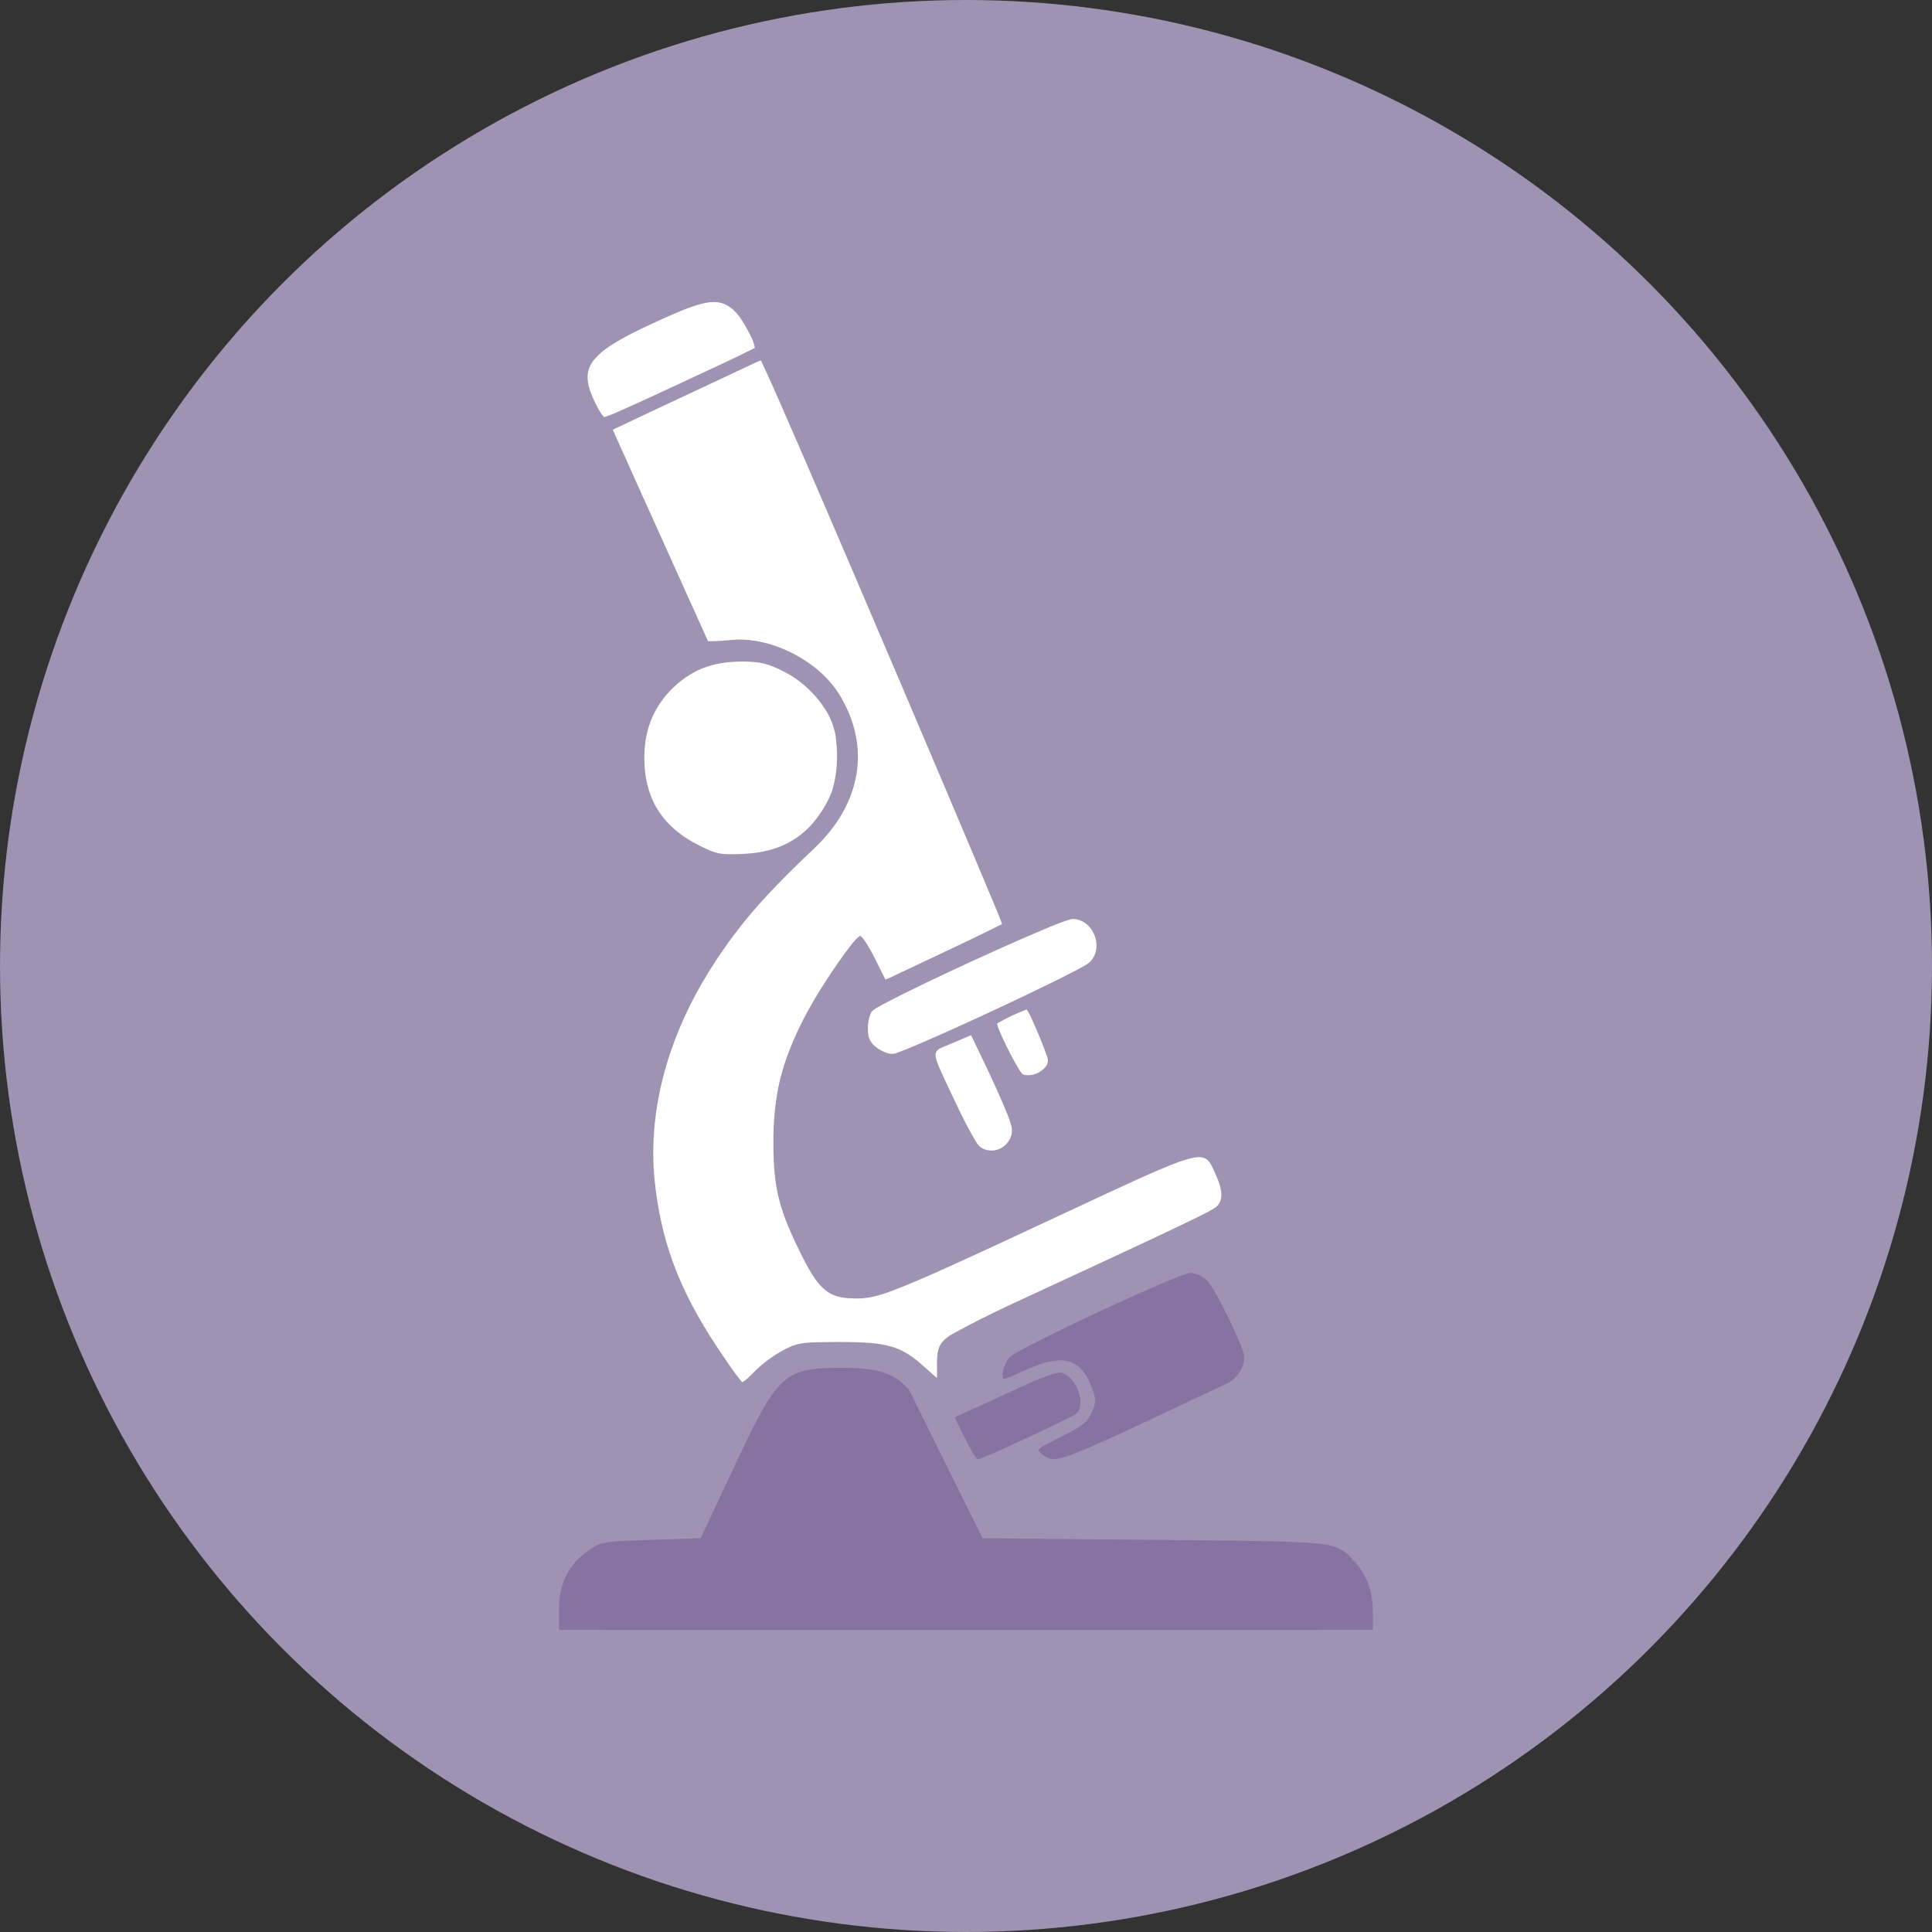 <?xml version="1.0" encoding="UTF-8" standalone="no"?>
<!-- Created with Inkscape (http://www.inkscape.org/) -->

<svg
   xmlns:dc="http://purl.org/dc/elements/1.1/"
   xmlns:cc="http://creativecommons.org/ns#"
   xmlns:rdf="http://www.w3.org/1999/02/22-rdf-syntax-ns#"
   xmlns:svg="http://www.w3.org/2000/svg"
   xmlns="http://www.w3.org/2000/svg"
   xmlns:sodipodi="http://sodipodi.sourceforge.net/DTD/sodipodi-0.dtd"
   xmlns:inkscape="http://www.inkscape.org/namespaces/inkscape"
   width="117.48mm"
   height="117.48mm"
   viewBox="0 0 416.269 416.269"
   id="svg8280"
   version="1.1"
   inkscape:version="0.92.2 (5c3e80d, 2017-08-06)"
   sodipodi:docname="Pathobiology.svg">
  <rect x="0" y="0" width="416.269" height="416.269" fill="#333333" stroke="none"/>
  <defs
     id="defs8282" />
  <sodipodi:namedview
     id="base"
     pagecolor="#ffffff"
     bordercolor="#666666"
     borderopacity="1.0"
     inkscape:pageopacity="0.0"
     inkscape:pageshadow="2"
     inkscape:zoom="0.35"
     inkscape:cx="-637.34723"
     inkscape:cy="-86.632963"
     inkscape:document-units="px"
     inkscape:current-layer="layer1"
     showgrid="false"
     fit-margin-top="0"
     fit-margin-left="0"
     fit-margin-right="0"
     fit-margin-bottom="0"
     inkscape:window-width="1600"
     inkscape:window-height="837"
     inkscape:window-x="-8"
     inkscape:window-y="-8"
     inkscape:window-maximized="1" />
  <g
     inkscape:label="Layer 1"
     inkscape:groupmode="layer"
     id="layer1"
     transform="translate(-62.294,-371.478)">
    <circle
       style="fill:#9f92b3;fill-opacity:1;stroke-width:1"
       id="circle4698"
       cy="579.612"
       cx="270.429"
       r="208.134" />
    <path
       style="fill:#ffffff;stroke-width:1"
       d="m 213.267,436.979 c 1.87,-0.515 4.016,-0.729 5.742,0.335 2.11,1.181 3.316,3.365 4.446,5.411 0.594,1.189 1.31,2.373 1.465,3.719 -4.578,2.341 -9.279,4.43 -13.927,6.624 -5.004,2.335 -10.002,4.676 -15.051,6.913 -1.147,0.483 -2.273,1.037 -3.473,1.382 -0.734,-0.748 -1.207,-1.694 -1.69,-2.612 -0.889,-1.777 -1.758,-3.645 -1.872,-5.661 -0.093,-1.385 0.367,-2.773 1.204,-3.872 1.238,-1.616 2.935,-2.799 4.65,-3.859 3.257,-1.972 6.735,-3.543 10.189,-5.134 2.718,-1.209 5.445,-2.441 8.318,-3.246 z"
       id="path4646"
       inkscape:connector-curvature="0" />
    <path
       style="fill:#ffffff;stroke-width:1"
       d="m 223.177,450.5 c 1.03,-0.435 1.993,-1.037 3.066,-1.365 3.236,6.894 6.194,13.915 9.245,20.893 7.228,16.712 14.379,33.456 21.516,50.207 6.334,14.882 12.664,29.768 18.915,44.684 0.755,1.885 1.607,3.734 2.282,5.651 -6.974,3.53 -14.091,6.771 -21.145,10.138 -1.336,0.594 -2.621,1.308 -3.987,1.83 -1.344,-2.589 -2.502,-5.284 -4.054,-7.761 -0.379,-0.615 -0.818,-1.196 -1.349,-1.688 -0.774,0.443 -1.308,1.175 -1.868,1.847 -2.057,2.591 -3.902,5.341 -5.7,8.115 -3.598,5.534 -6.734,11.421 -8.781,17.712 -1.86,5.64 -2.46,11.614 -2.388,17.53 0.023,3.808 0.24,7.65 1.168,11.357 1.06,4.309 2.958,8.348 4.917,12.311 0.905,1.77 1.824,3.547 2.979,5.172 0.969,1.351 2.171,2.608 3.717,3.287 1.643,0.731 3.473,0.823 5.244,0.823 3.63,0.047 7.016,-1.455 10.335,-2.737 7.156,-2.952 14.156,-6.26 21.186,-9.493 7.396,-3.442 14.788,-6.894 22.182,-10.342 4.557,-2.103 9.101,-4.243 13.753,-6.132 1.677,-0.655 3.373,-1.302 5.146,-1.641 0.876,-0.138 1.866,-0.21 2.642,0.305 0.812,0.564 1.198,1.518 1.603,2.383 0.75,1.69 1.593,3.422 1.648,5.305 0.047,1.119 -0.492,2.248 -1.442,2.858 -1.219,0.778 -2.54,1.376 -3.823,2.036 -6.595,3.238 -13.27,6.306 -19.928,9.411 -7.017,3.272 -14.055,6.499 -21.075,9.767 -3.812,1.824 -7.617,3.671 -11.302,5.744 -1.444,0.744 -2.894,1.798 -3.373,3.431 -0.549,2.029 -0.223,4.156 -0.343,6.228 -2.371,-1.955 -4.478,-4.3 -7.248,-5.715 -3.053,-1.612 -6.578,-1.858 -9.962,-1.976 -2.899,-0.08 -5.802,-0.062 -8.704,0 -1.964,0.051 -3.995,0.174 -5.802,1.024 -3.009,1.397 -5.755,3.365 -8.049,5.763 -0.704,0.645 -1.342,1.404 -2.212,1.832 -2.036,-2.464 -3.755,-5.17 -5.547,-7.814 -3.709,-5.638 -7.012,-11.584 -9.323,-17.937 -2.131,-5.791 -3.393,-11.877 -4.003,-18.011 -0.704,-7.356 0.021,-14.814 1.849,-21.962 1.836,-7.184 4.775,-14.063 8.492,-20.467 3.531,-6.003 7.614,-11.69 12.261,-16.877 2.494,-2.801 5.121,-5.481 7.801,-8.102 2.386,-2.405 5.011,-4.584 7.154,-7.222 3.688,-4.447 6.158,-10.045 6.262,-15.876 0.104,-4.406 -1.124,-8.787 -3.259,-12.625 -2.49,-4.741 -6.828,-8.276 -11.605,-10.551 -3.558,-1.677 -7.487,-2.718 -11.44,-2.549 -1.991,0.161 -3.986,0.371 -5.984,0.339 -6.819,-15.2 -13.72,-30.366 -20.522,-45.574 9.599,-4.563 19.241,-9.037 28.856,-13.565 z"
       id="path4648"
       inkscape:connector-curvature="0" />
    <path
       style="fill:#ffffff;stroke-width:1"
       d="m 219.417,514.141 c 1.995,-0.159 4.01,-0.199 6.001,0.036 2.229,0.267 4.292,1.223 6.262,2.252 2.701,1.453 5.061,3.501 6.987,5.878 1.902,2.366 3.38,5.165 3.732,8.214 0.477,3.844 0.307,7.833 -0.882,11.538 -0.942,2.411 -2.318,4.652 -3.976,6.637 -2.068,2.458 -4.788,4.368 -7.825,5.426 -2.36,0.848 -4.862,1.236 -7.362,1.338 -1.616,0.061 -3.249,0.178 -4.856,-0.07 -1.696,-0.271 -3.227,-1.088 -4.746,-1.845 -2.949,-1.484 -5.687,-3.49 -7.714,-6.119 -2.099,-2.695 -3.325,-6.003 -3.721,-9.381 -0.42,-3.548 -0.212,-7.218 0.963,-10.611 1.639,-4.72 5.184,-8.683 9.531,-11.094 2.339,-1.274 4.964,-1.951 7.606,-2.199 z"
       id="path4650"
       inkscape:connector-curvature="0" />
    <path
       style="fill:#ffffff;stroke-width:1"
       d="m 293.009,569.542 c 0.882,-0.178 1.796,0.091 2.579,0.496 2.674,1.446 3.84,5.256 2.205,7.875 -0.659,1.139 -1.911,1.684 -3.013,2.298 -4.249,2.243 -8.588,4.307 -12.92,6.382 -5.799,2.75 -11.629,5.435 -17.494,8.045 -2.966,1.289 -5.912,2.638 -8.955,3.736 -1.064,0.46 -2.201,-0.042 -3.164,-0.511 -1.327,-0.685 -2.631,-1.79 -2.861,-3.35 -0.231,-1.652 -0.085,-3.418 0.636,-4.94 0.623,-0.806 1.639,-1.166 2.487,-1.682 6.221,-3.291 12.61,-6.247 18.991,-9.209 4.256,-1.944 8.518,-3.882 12.82,-5.727 2.869,-1.202 5.704,-2.532 8.69,-3.412 z"
       id="path4652"
       inkscape:connector-curvature="0" />
    <path
       style="fill:#ffffff;stroke-width:1"
       d="m 277.129,592.002 c 2.021,-1.204 4.171,-2.201 6.376,-3.019 0.721,1.041 1.16,2.239 1.696,3.378 0.984,2.267 1.951,4.55 2.733,6.896 0.263,0.67 0.149,1.438 -0.297,2.002 -1.026,1.334 -2.808,2.099 -4.481,1.841 -0.645,-0.059 -0.963,-0.685 -1.281,-1.164 -1.317,-2.161 -2.445,-4.432 -3.528,-6.717 -0.458,-1.052 -1.003,-2.084 -1.217,-3.219 z"
       id="path4654"
       inkscape:connector-curvature="0" />
    <path
       style="fill:#ffffff;stroke-width:1"
       d="m 265.878,596.903 c 1.908,-0.738 3.753,-1.626 5.651,-2.386 2.279,4.79 4.631,9.551 6.732,14.426 0.713,1.717 1.484,3.424 1.972,5.222 0.522,2.207 -1.056,4.51 -3.202,5.061 -1.55,0.439 -3.478,-0.064 -4.303,-1.529 -2.489,-4.037 -4.394,-8.391 -6.44,-12.659 -0.746,-1.612 -1.546,-3.206 -2.139,-4.883 -0.206,-0.66 -0.449,-1.423 -0.121,-2.084 0.418,-0.634 1.19,-0.871 1.851,-1.168 z"
       id="path4656"
       inkscape:connector-curvature="0" />
    <path
       style="fill:#8673a2;fill-opacity:1;stroke-width:1"
       inkscape:connector-curvature="0"
       id="path4658"
       d="m 316.809,646.324 c 0.823,-0.261 1.669,-0.731 2.559,-0.511 1.444,0.327 2.865,1.1 3.662,2.388 1.675,2.585 3.039,5.356 4.385,8.125 1.011,2.182 2.044,4.366 2.784,6.66 0.259,0.766 0.21,1.605 -0.028,2.371 -0.547,1.853 -1.908,3.465 -3.675,4.264 -7.161,3.388 -14.318,6.783 -21.503,10.123 -3.433,1.567 -6.855,3.164 -10.35,4.589 -1.597,0.606 -3.195,1.3 -4.904,1.512 -1.499,0.223 -2.848,-0.801 -3.76,-1.879 0.451,-0.643 1.168,-0.994 1.838,-1.355 2.07,-1.083 4.196,-2.065 6.226,-3.223 1.285,-0.746 2.57,-1.662 3.232,-3.037 0.581,-1.242 1.222,-2.615 0.869,-4.018 -0.31,-1.236 -0.78,-2.432 -1.336,-3.579 -0.717,-1.453 -1.756,-2.839 -3.246,-3.56 -1.461,-0.734 -3.17,-0.721 -4.745,-0.431 -2.856,0.522 -5.441,1.904 -8.094,3.015 -0.755,0.307 -1.486,0.698 -2.298,0.833 -0.373,-1.319 0.204,-2.672 0.799,-3.834 0.634,-1.276 2.027,-1.822 3.191,-2.494 7.101,-3.76 14.389,-7.15 21.694,-10.49 4.201,-1.894 8.397,-3.811 12.7,-5.468 z" />
    <path
       style="fill:#8673a2;fill-opacity:1;stroke-width:1"
       inkscape:connector-curvature="0"
       id="path4660"
       d="m 233.438,667.594 c 2.424,-1.179 5.182,-1.3 7.829,-1.378 3.376,-0.036 6.8,-0.112 10.117,0.621 2.576,0.553 4.945,1.976 6.667,3.965 0.674,1.069 1.135,2.258 1.726,3.376 3.798,7.68 7.6,15.357 11.4,23.037 0.958,1.891 1.849,3.817 2.843,5.691 9.902,0.114 19.803,0.172 29.705,0.288 10.412,0.106 20.825,0.142 31.238,0.343 3.927,0.106 7.867,0.136 11.775,0.577 1.849,0.244 3.815,0.545 5.316,1.745 0.895,0.736 1.665,1.612 2.445,2.47 2.3,2.608 3.45,6.079 3.584,9.523 0.045,1.594 0.038,3.193 0.013,4.79 -20.077,0.051 -40.159,0.006 -60.237,0.021 H 233.325 c -16.862,-0.013 -33.725,0.03 -50.585,-0.021 -0.025,-1.787 -0.032,-3.573 0.011,-5.358 0.119,-3.253 1.162,-6.544 3.312,-9.033 1.196,-1.414 2.687,-2.547 4.262,-3.509 1.65,-1.007 3.639,-1.079 5.511,-1.217 5.799,-0.293 11.605,-0.39 17.405,-0.625 3.446,-7.19 6.736,-14.455 10.216,-21.627 1.499,-3.034 3.005,-6.083 4.905,-8.889 1.315,-1.934 2.937,-3.757 5.074,-4.79 z" />
    <path
       style="fill:#8673a2;fill-opacity:1;stroke-width:1"
       inkscape:connector-curvature="0"
       id="path4662"
       d="m 289.039,667.564 c 0.749,-0.229 1.565,-0.5 2.337,-0.201 1.45,0.526 2.388,1.889 3.013,3.236 0.615,1.429 0.996,3.117 0.403,4.618 -0.367,0.95 -1.389,1.313 -2.216,1.76 -5.263,2.619 -10.605,5.08 -15.973,7.479 -1.228,0.507 -2.415,1.134 -3.704,1.478 -1.147,-1.414 -1.925,-3.079 -2.75,-4.69 -0.702,-1.47 -1.488,-2.901 -2.135,-4.396 3.864,-1.747 7.716,-3.52 11.563,-5.299 3.109,-1.431 6.198,-2.931 9.461,-3.986 z" />
  </g>
</svg>
